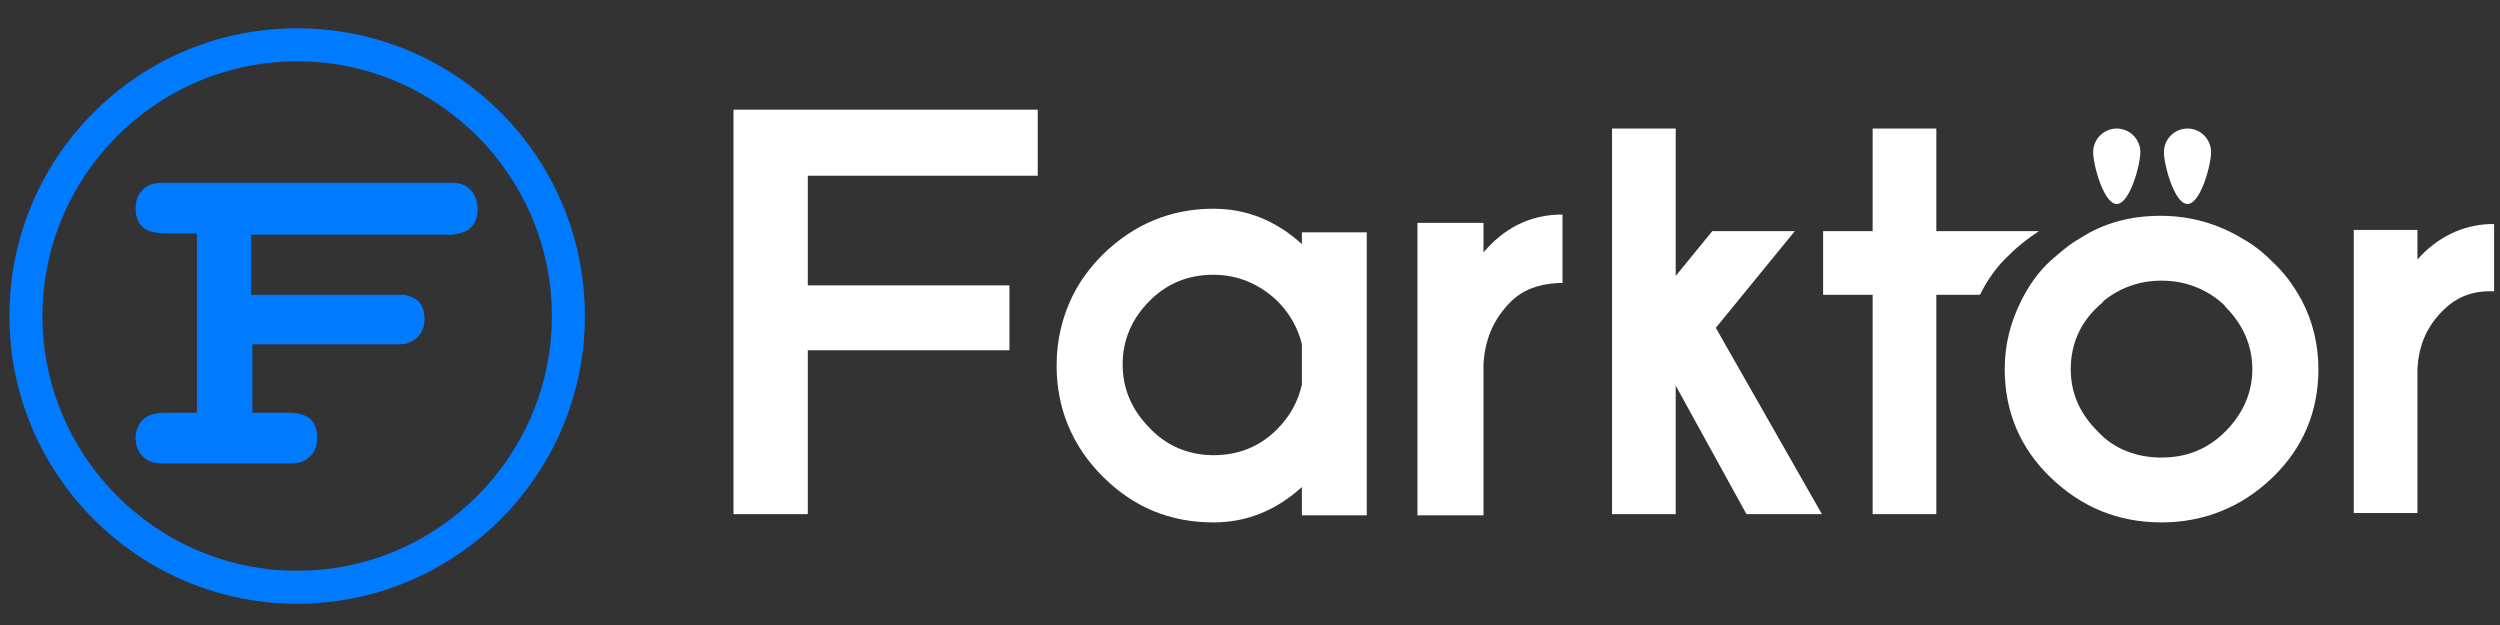 <?xml version="1.0" encoding="utf-8"?>
<!-- Generator: Adobe Illustrator 18.0.0, SVG Export Plug-In . SVG Version: 6.00 Build 0)  -->
<!DOCTYPE svg PUBLIC "-//W3C//DTD SVG 1.1//EN" "http://www.w3.org/Graphics/SVG/1.1/DTD/svg11.dtd">
<svg version="1.1" id="Layer_1" xmlns="http://www.w3.org/2000/svg" xmlns:xlink="http://www.w3.org/1999/xlink" x="0px" y="0px"
	 width="212px" height="53px" viewBox="0 0 212 53" enable-background="new 0 0 212 53" xml:space="preserve">
<rect x="0" y="0" width="212" height="53" fill="#333333" stroke="none"/>
<g>
	<g>
		<path fill="#FFFFFF" d="M181.5,12.9c0,1.1-0.9,4.4-2,4.4c-1.1,0-2-3.3-2-4.4s0.9-2,2-2C180.6,10.9,181.5,11.8,181.5,12.9z"/>
		<path fill="#FFFFFF" d="M187.5,12.9c0,1.1-0.9,4.4-2,4.4c-1.1,0-2-3.3-2-4.4s0.9-2,2-2C186.6,10.9,187.5,11.8,187.5,12.9z"/>
		<path fill="#FFFFFF" d="M110.4,20.7c-2.2-2-4.7-3-7.5-3c-3.6,0-6.7,1.3-9.3,3.8c0,0,0,0-0.1,0.1c-1,1-1.9,2.2-2.5,3.4
			c-0.9,1.8-1.4,3.8-1.4,6c0,3.6,1.3,6.8,3.9,9.4c2.6,2.6,5.7,3.9,9.4,3.9c2.8,0,5.3-1,7.5-3v2.4h5.5v-24h-5.5V20.7z M108.3,36.4
			c-1.5,1.5-3.3,2.2-5.4,2.2c-2.1,0-4-0.8-5.4-2.3c-1.5-1.5-2.3-3.3-2.3-5.4c0-2.1,0.8-3.9,2.3-5.4c1.5-1.5,3.3-2.2,5.4-2.2
			c2.1,0,3.9,0.8,5.4,2.2c1.1,1.1,1.8,2.4,2.1,3.7l0,3.4C110.1,34,109.4,35.3,108.3,36.4z"/>
		<path fill="#FFFFFF" d="M125.8,21.4v-2.5h-5.6v24.8h5.6V30.9c0.1-2,0.8-3.8,2.3-5.3c1-1,2.3-1.5,4-1.6l0.4,0v-5.8l-0.4,0
			C129.6,18.3,127.5,19.4,125.8,21.4z"/>
		<polygon fill="#FFFFFF" points="152.2,19.6 145.2,19.6 142.1,23.4 142.1,10.9 136.7,10.9 136.7,43.6 142.1,43.6 142.1,32.7 
			148.1,43.6 154.5,43.6 145.5,27.8 		"/>
		<path fill="#FFFFFF" d="M170.4,21.6c0.8-0.8,1.6-1.4,2.5-2h-8.7v-8.7h-5.4v8.7h-4.2V25h4.2v18.6h5.4V25h3.7
			C168.5,23.8,169.3,22.6,170.4,21.6z"/>
		<path fill="#FFFFFF" d="M192.6,22.1c-0.8-0.8-1.6-1.4-2.5-1.9c-2-1.2-4.3-1.9-6.9-1.9c-2.5,0-4.8,0.6-6.8,1.9
			c-0.9,0.5-1.7,1.2-2.5,1.9c-1.1,1-1.9,2.2-2.5,3.4c-0.9,1.8-1.4,3.7-1.4,5.8c0,3.6,1.3,6.7,3.9,9.2c2.6,2.5,5.7,3.8,9.4,3.8
			c3.6,0,6.8-1.3,9.4-3.8c2.6-2.5,3.9-5.6,3.9-9.2c0-2.1-0.5-4.1-1.4-5.8C194.5,24.2,193.7,23.1,192.6,22.1z M188.7,36.6
			c-1.5,1.5-3.3,2.2-5.4,2.2c-2.1,0-4-0.7-5.4-2.2c-1.5-1.5-2.3-3.2-2.3-5.3c0-2.1,0.8-3.9,2.3-5.3c0.2-0.2,0.4-0.3,0.5-0.5
			c1.4-1.1,3-1.7,4.9-1.7c1.9,0,3.5,0.6,4.9,1.7c0.2,0.2,0.4,0.3,0.5,0.5c1.5,1.5,2.3,3.3,2.3,5.3C191,33.3,190.2,35.1,188.7,36.6z"
			/>
		<path fill="#FFFFFF" d="M211.1,19c-2.3,0.1-4.4,1.1-6.1,3v-2.5h-5.4v24h5.4V31.3c0.1-2,0.8-3.7,2.3-5.1c0.9-0.9,2.2-1.5,3.8-1.5
			l0.4,0V19L211.1,19z"/>
		<polygon fill="#FFFFFF" points="85.6,24.2 68.5,24.2 68.5,14.9 88,14.9 88,9.3 62.2,9.3 62.2,43.6 68.5,43.6 68.5,29.7 85.6,29.7 
					"/>
	</g>
	<g>
		<path fill="#007BFF" d="M39.9,16.1c-0.4-0.4-0.9-0.6-1.6-0.6H13.7c-0.7,0-1.2,0.2-1.6,0.6c-0.4,0.4-0.6,0.9-0.6,1.6
			c0,0.8,0.3,1.4,0.8,1.7c0.4,0.3,1.1,0.4,2.3,0.4h2.1v15.2H14c-0.8,0-1.4,0.2-1.8,0.5c-0.4,0.4-0.7,0.9-0.7,1.6
			c0,0.7,0.2,1.2,0.6,1.6c0.4,0.4,0.9,0.6,1.6,0.6h11c0.7,0,1.2-0.2,1.6-0.6c0.4-0.4,0.6-0.9,0.6-1.6c0-0.7-0.2-1.2-0.6-1.6
			c-0.4-0.3-1-0.5-1.7-0.5h-3.2v-5.8h12.4c0.7,0,1.2-0.2,1.6-0.6c0.4-0.4,0.6-0.9,0.6-1.6c0-0.9-0.4-1.4-0.7-1.6
			c-0.3-0.2-0.6-0.3-1-0.4V25H21.3v-5.1h14.9l2.2,0v0c0.6-0.1,1-0.2,1.3-0.4c0.5-0.4,0.8-0.9,0.8-1.7C40.5,17.1,40.3,16.5,39.9,16.1
			z"/>
		<g>
			<path fill="#007BFF" d="M25.2,51.2c-13.4,0-24.4-10.9-24.4-24.4S11.7,2.4,25.2,2.4s24.4,10.9,24.4,24.4S38.6,51.2,25.2,51.2z
				 M25.2,5.2c-11.9,0-21.6,9.7-21.6,21.6s9.7,21.6,21.6,21.6s21.6-9.7,21.6-21.6S37.1,5.2,25.2,5.2z"/>
		</g>
	</g>
</g>
</svg>
